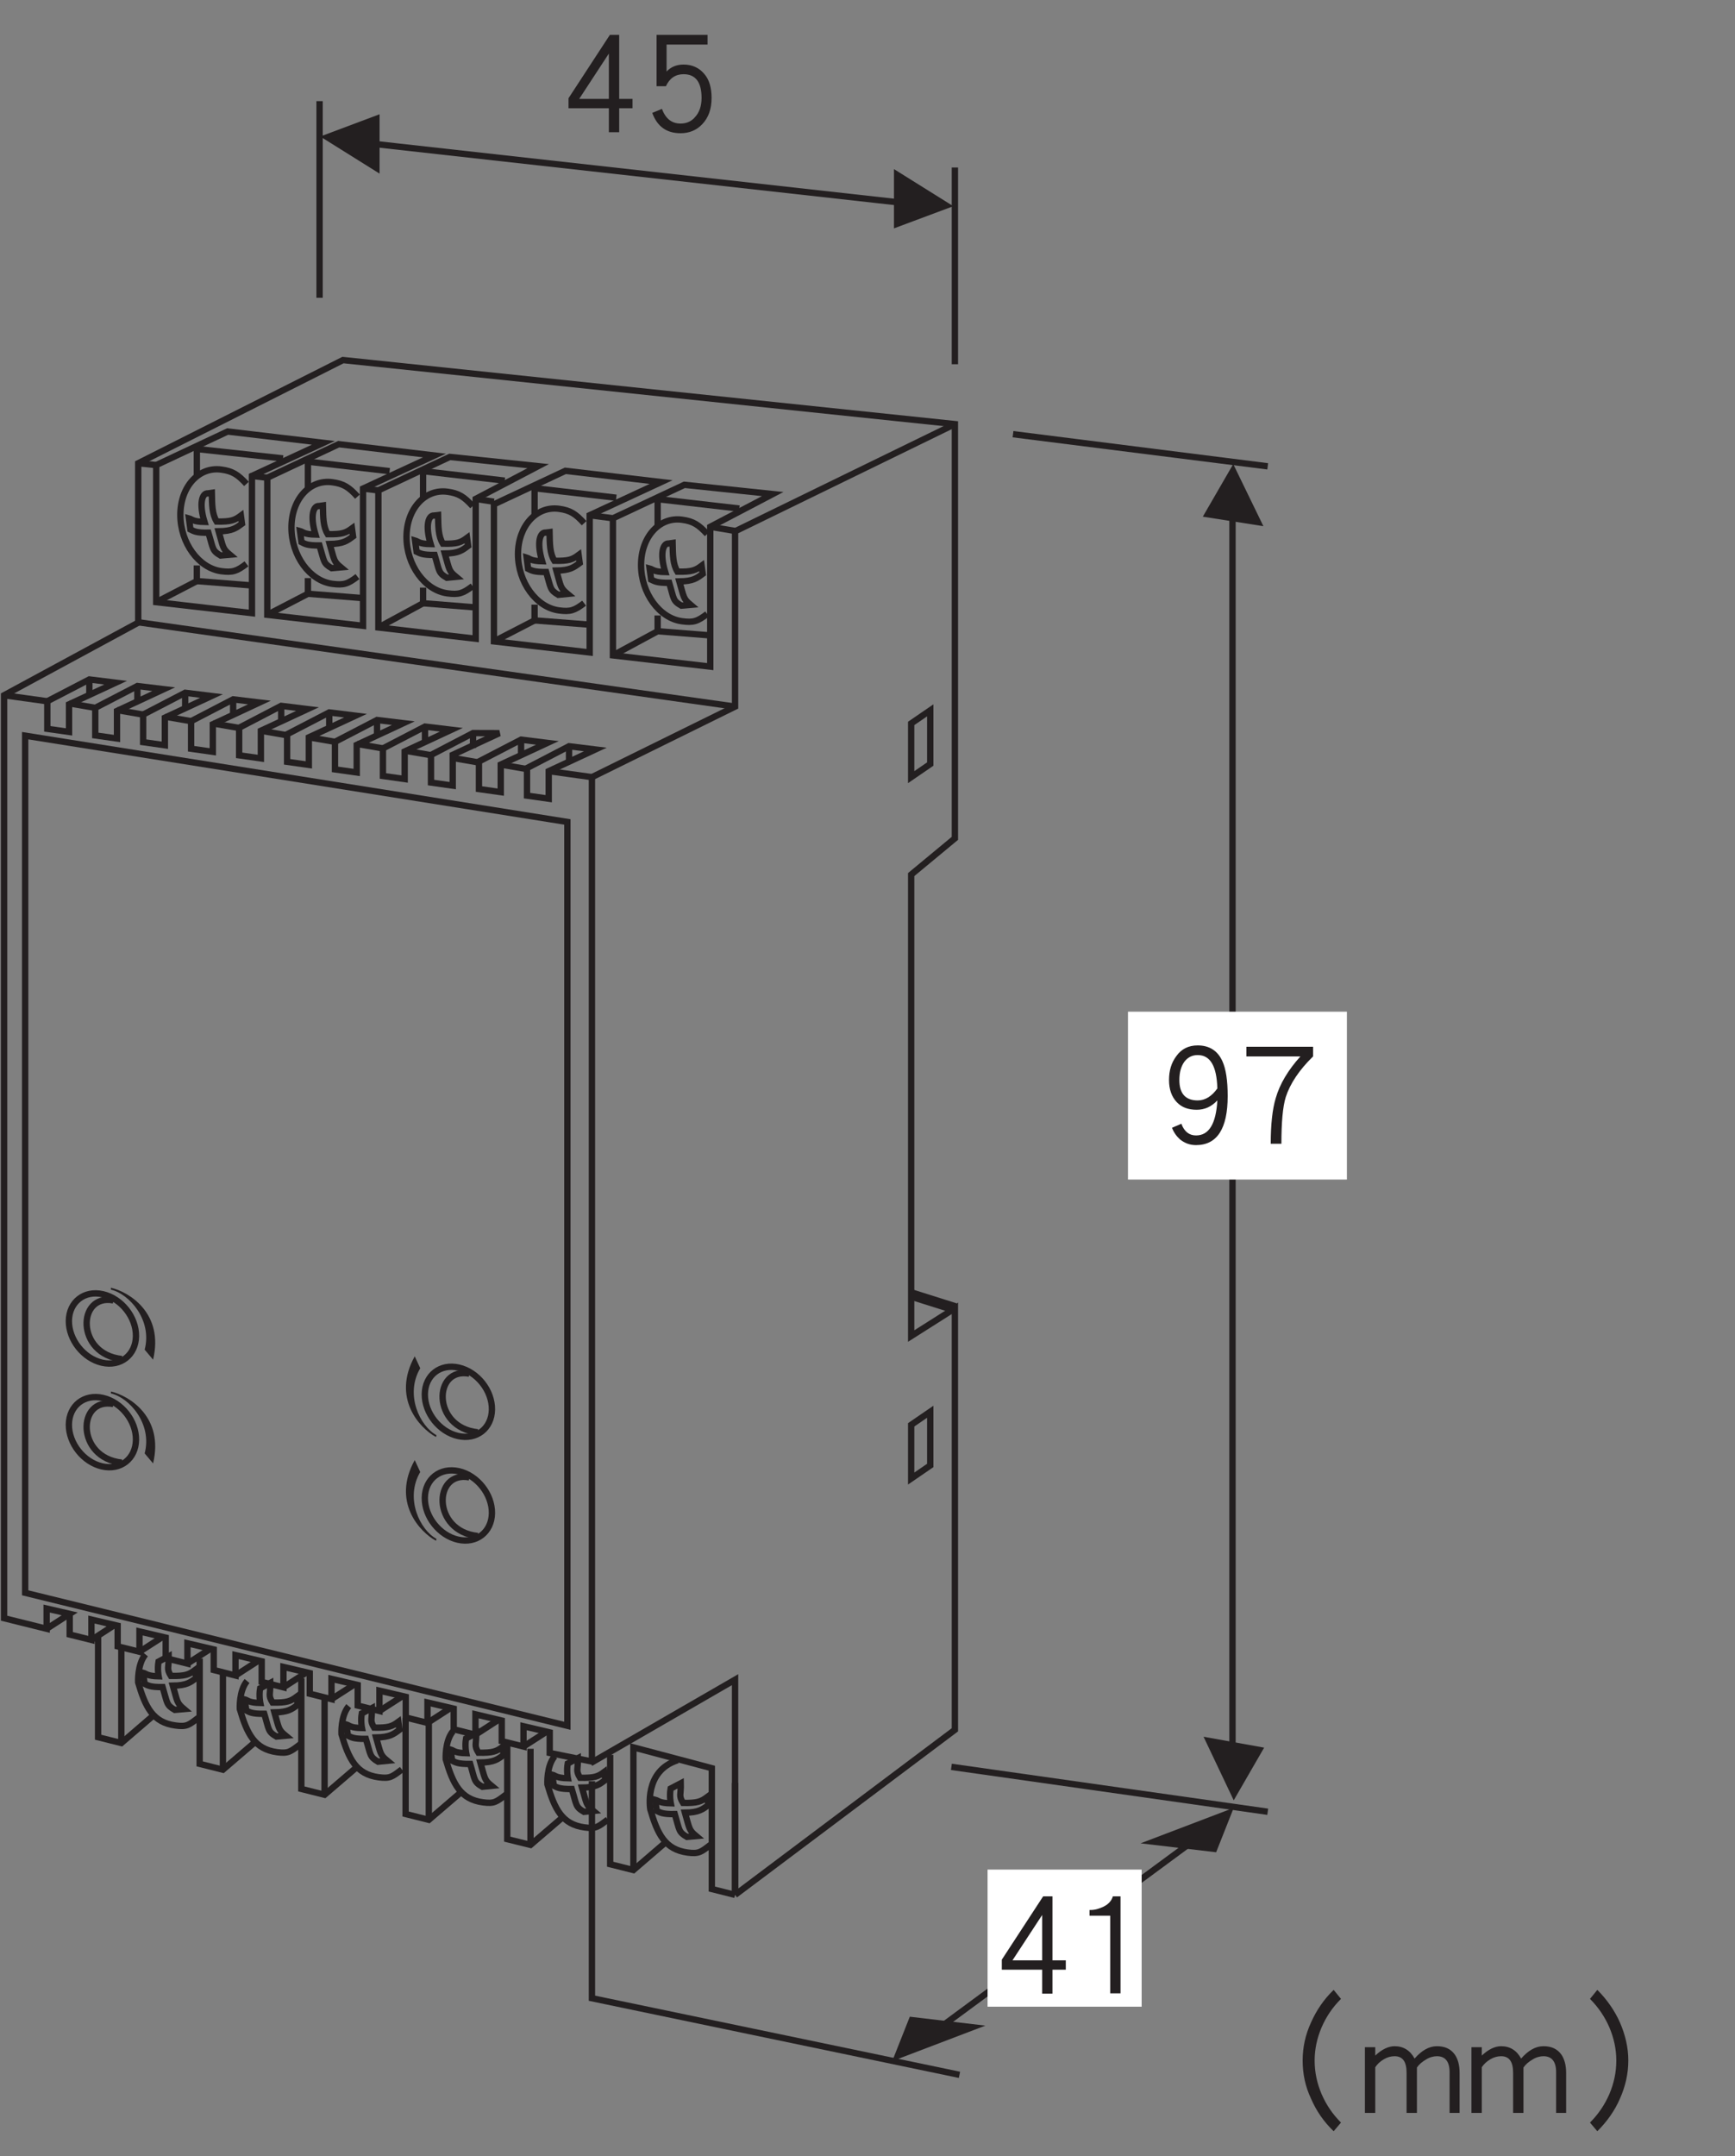 <?xml version="1.0" encoding="UTF-8"?>
<svg xmlns="http://www.w3.org/2000/svg" xmlns:xlink="http://www.w3.org/1999/xlink" width="81.33pt" height="101.06pt" viewBox="0 0 81.33 101.06" version="1.2">
<rect x="0" y="0" width="81.33" height="101.06" fill="#808080" stroke="none"/>
<defs>
<g>
<symbol overflow="visible" id="glyph0-0">
<path style="stroke:none;" d=""/>
</symbol>
<symbol overflow="visible" id="glyph0-1">
<path style="stroke:none;" d="M 3.406 -1.172 L 3.406 -1.609 L 2.781 -1.609 L 2.781 -4.609 L 2.344 -4.609 L 0.406 -1.641 L 0.406 -1.172 L 2.297 -1.172 L 2.297 -0.047 L 2.781 -0.047 L 2.781 -1.172 Z M 2.297 -1.609 L 0.906 -1.609 L 2.297 -3.734 Z M 2.297 -1.609 "/>
</symbol>
<symbol overflow="visible" id="glyph0-2">
<path style="stroke:none;" d="M 3.297 -1.656 C 3.297 -2.125 3.188 -2.516 2.953 -2.781 C 2.719 -3.062 2.391 -3.219 1.984 -3.219 C 1.641 -3.219 1.375 -3.094 1.188 -2.891 L 1.188 -4.156 L 3.109 -4.156 L 3.109 -4.609 L 0.719 -4.609 L 0.719 -2.203 L 1.156 -2.203 C 1.328 -2.578 1.609 -2.766 1.984 -2.766 C 2.547 -2.766 2.828 -2.391 2.828 -1.656 C 2.828 -1.266 2.719 -0.969 2.516 -0.75 C 2.344 -0.547 2.109 -0.453 1.844 -0.453 C 1.422 -0.453 1.141 -0.688 0.969 -1.141 L 0.516 -0.953 C 0.75 -0.312 1.188 0 1.844 0 C 2.25 0 2.594 -0.141 2.859 -0.422 C 3.156 -0.734 3.297 -1.141 3.297 -1.656 Z M 3.297 -1.656 "/>
</symbol>
<symbol overflow="visible" id="glyph0-3">
<path style="stroke:none;" d="M 3.281 -2.297 C 3.281 -3.016 3.203 -3.562 3.031 -3.938 C 2.812 -4.422 2.422 -4.672 1.875 -4.672 C 1.438 -4.672 1.109 -4.5 0.875 -4.172 C 0.641 -3.859 0.531 -3.5 0.531 -3.047 C 0.531 -2.609 0.656 -2.266 0.891 -2.016 C 1.125 -1.766 1.438 -1.656 1.828 -1.656 C 2.203 -1.656 2.516 -1.797 2.797 -2.094 C 2.734 -1 2.406 -0.453 1.797 -0.453 C 1.484 -0.453 1.25 -0.625 1.109 -1 L 0.672 -0.812 C 0.75 -0.594 0.891 -0.406 1.047 -0.266 C 1.266 -0.094 1.5 0 1.797 0 C 2.781 0 3.281 -0.766 3.281 -2.297 Z M 2.797 -2.656 C 2.531 -2.281 2.219 -2.094 1.875 -2.094 C 1.297 -2.094 1.016 -2.422 1.016 -3.047 C 1.016 -3.406 1.094 -3.688 1.25 -3.906 C 1.406 -4.109 1.609 -4.219 1.875 -4.219 C 2.469 -4.219 2.766 -3.703 2.797 -2.656 Z M 2.797 -2.656 "/>
</symbol>
<symbol overflow="visible" id="glyph0-4">
<path style="stroke:none;" d="M 3.469 -4.156 L 3.469 -4.609 L 0.344 -4.609 L 0.344 -4.156 L 2.875 -4.156 C 2.297 -3.516 1.906 -2.859 1.719 -2.203 C 1.562 -1.688 1.484 -0.969 1.484 -0.062 L 1.984 -0.062 C 1.984 -1.047 2.047 -1.797 2.188 -2.25 C 2.391 -2.875 2.812 -3.516 3.469 -4.156 Z M 3.469 -4.156 "/>
</symbol>
<symbol overflow="visible" id="glyph0-5">
<path style="stroke:none;" d="M 2.156 -0.062 L 2.156 -4.609 L 1.797 -4.609 C 1.734 -4.391 1.578 -4.234 1.359 -4.125 C 1.156 -4.031 0.969 -3.969 0.75 -3.969 L 0.703 -3.969 L 0.703 -3.703 L 1.672 -3.703 L 1.672 -0.062 Z M 2.156 -0.062 "/>
</symbol>
<symbol overflow="visible" id="glyph0-6">
<path style="stroke:none;" d="M 6.094 0.391 C 5.703 0 5.406 -0.438 5.188 -0.938 C 4.969 -1.453 4.859 -1.969 4.859 -2.516 C 4.859 -3.047 4.969 -3.562 5.188 -4.078 C 5.406 -4.578 5.703 -5.016 6.094 -5.406 L 5.75 -5.828 C 5.281 -5.375 4.938 -4.859 4.688 -4.297 C 4.422 -3.719 4.297 -3.125 4.297 -2.516 C 4.297 -1.891 4.422 -1.297 4.688 -0.734 C 4.938 -0.156 5.281 0.344 5.75 0.797 Z M 6.094 0.391 "/>
</symbol>
<symbol overflow="visible" id="glyph0-7">
<path style="stroke:none;" d="M 4.719 -0.062 L 4.719 -1.938 C 4.719 -2.297 4.641 -2.594 4.484 -2.812 C 4.297 -3.062 4.031 -3.188 3.656 -3.188 C 3.281 -3.188 2.938 -2.984 2.609 -2.609 C 2.406 -2.984 2.094 -3.188 1.672 -3.188 C 1.375 -3.188 1.062 -3.031 0.766 -2.75 L 0.766 -3.141 L 0.281 -3.141 L 0.281 -0.062 L 0.766 -0.062 L 0.766 -2.203 C 0.859 -2.344 0.984 -2.469 1.172 -2.578 C 1.328 -2.672 1.5 -2.719 1.672 -2.719 C 2.047 -2.719 2.234 -2.469 2.234 -1.938 L 2.234 -0.062 L 2.719 -0.062 L 2.719 -1.938 C 2.719 -2.016 2.719 -2.094 2.719 -2.188 C 2.812 -2.328 2.953 -2.453 3.141 -2.562 C 3.312 -2.672 3.5 -2.719 3.656 -2.719 C 4.047 -2.719 4.25 -2.469 4.25 -1.969 L 4.25 -0.062 Z M 4.719 -0.062 "/>
</symbol>
<symbol overflow="visible" id="glyph0-8">
<path style="stroke:none;" d="M 2.641 -2.516 C 2.641 -3.125 2.5 -3.719 2.25 -4.297 C 2 -4.859 1.641 -5.375 1.188 -5.828 L 0.844 -5.406 C 1.234 -5.016 1.531 -4.578 1.75 -4.078 C 1.969 -3.562 2.078 -3.047 2.078 -2.516 C 2.078 -1.969 1.969 -1.453 1.75 -0.938 C 1.531 -0.438 1.234 0 0.844 0.391 L 1.188 0.797 C 1.641 0.344 2 -0.156 2.25 -0.734 C 2.5 -1.297 2.641 -1.891 2.641 -2.516 Z M 2.641 -2.516 "/>
</symbol>
</g>
<clipPath id="clip1">
  <path d="M 0.043 32 L 29 32 L 29 83 L 0.043 83 Z M 0.043 32 "/>
</clipPath>
<clipPath id="clip2">
  <path d="M 0.043 30 L 8 30 L 8 36 L 0.043 36 Z M 0.043 30 "/>
</clipPath>
<clipPath id="clip3">
  <path d="M 0.043 27 L 9 27 L 9 78 L 0.043 78 Z M 0.043 27 "/>
</clipPath>
<clipPath id="clip4">
  <path d="M 0.043 30 L 4 30 L 4 35 L 0.043 35 Z M 0.043 30 "/>
</clipPath>
</defs>
<g id="surface1">
<path style="fill:none;stroke-width:3;stroke-linecap:butt;stroke-linejoin:miter;stroke:rgb(13.73%,12.16%,12.549%);stroke-opacity:1;stroke-miterlimit:4;" d="M 289.781 701.147 L 310.953 712.58 " transform="matrix(0.099,0,0,-0.099,0.043,100.129)"/>
<path style="fill:none;stroke-width:3;stroke-linecap:butt;stroke-linejoin:miter;stroke:rgb(13.73%,12.16%,12.549%);stroke-opacity:1;stroke-miterlimit:4;" d="M 279.215 176.744 L 347.619 216.248 L 347.619 114.372 " transform="matrix(0.099,0,0,-0.099,0.043,100.129)"/>
<path style="fill:none;stroke-width:3;stroke-linecap:butt;stroke-linejoin:miter;stroke:rgb(13.73%,12.16%,12.549%);stroke-opacity:1;stroke-miterlimit:4;" d="M 259.384 646.345 L 279.846 643.506 L 279.846 177.493 " transform="matrix(0.099,0,0,-0.099,0.043,100.129)"/>
<path style="fill:none;stroke-width:3;stroke-linecap:butt;stroke-linejoin:miter;stroke:rgb(13.73%,12.16%,12.549%);stroke-opacity:1;stroke-miterlimit:4;" d="M 349.63 770.654 L 310.953 775.109 L 310.953 762.217 " transform="matrix(0.099,0,0,-0.099,0.043,100.129)"/>
<path style="fill:none;stroke-width:3;stroke-linecap:butt;stroke-linejoin:miter;stroke:rgb(13.73%,12.16%,12.549%);stroke-opacity:1;stroke-miterlimit:4;" d="M 335.87 710.609 L 310.953 712.58 L 310.953 720.032 " transform="matrix(0.099,0,0,-0.099,0.043,100.129)"/>
<path style="fill:none;stroke-width:3;stroke-linecap:butt;stroke-linejoin:miter;stroke:rgb(13.73%,12.16%,12.549%);stroke-opacity:1;stroke-miterlimit:4;" d="M 276.14 763.715 C 272.158 768.131 269.556 769.826 264.233 770.536 C 253.509 771.955 244.836 762.336 244.836 749.088 C 244.836 735.802 253.509 723.856 264.233 722.437 C 269.556 721.727 271.566 722.358 276.14 725.867 " transform="matrix(0.099,0,0,-0.099,0.043,100.129)"/>
<path style="fill:none;stroke-width:3;stroke-linecap:butt;stroke-linejoin:miter;stroke:rgb(13.73%,12.16%,12.549%);stroke-opacity:1;stroke-miterlimit:4;" d="M 291.358 775.78 L 252.681 780.274 L 252.681 767.343 " transform="matrix(0.099,0,0,-0.099,0.043,100.129)"/>
<path style="fill:none;stroke-width:3;stroke-linecap:butt;stroke-linejoin:miter;stroke:rgb(13.73%,12.16%,12.549%);stroke-opacity:1;stroke-miterlimit:4;" d="M 277.599 715.774 L 252.681 717.705 L 252.681 725.157 " transform="matrix(0.099,0,0,-0.099,0.043,100.129)"/>
<path style="fill:none;stroke-width:3;stroke-linecap:butt;stroke-linejoin:miter;stroke:rgb(13.73%,12.16%,12.549%);stroke-opacity:1;stroke-miterlimit:4;" d="M 262.065 745.934 C 268.885 745.777 270.62 746.526 273.538 748.694 L 274.05 744.87 C 271.29 742.859 269.516 741.361 263.011 741.282 C 265.179 733.673 264.785 733.16 268.294 730.243 L 263.918 729.809 C 259.857 732.175 260.448 732.963 258.162 740.612 C 252.169 740.533 251.144 741.44 249.606 742.149 L 248.936 747.433 C 250.395 746.999 250.789 745.816 256.269 745.698 C 253.549 754.726 255.284 759.536 257.925 759.26 L 259.778 759.497 C 259.896 753.898 259.857 749.522 262.065 745.934 Z M 262.065 745.934 " transform="matrix(0.099,0,0,-0.099,0.043,100.129)"/>
<path style="fill:none;stroke-width:3;stroke-linecap:butt;stroke-linejoin:miter;stroke:rgb(13.73%,12.16%,12.549%);stroke-opacity:1;stroke-miterlimit:4;" d="M 334.411 758.59 C 330.39 762.966 327.827 764.662 322.465 765.371 C 311.781 766.83 303.107 757.21 303.107 743.924 C 303.107 730.637 311.781 718.731 322.465 717.311 C 327.827 716.562 329.798 717.232 334.411 720.741 " transform="matrix(0.099,0,0,-0.099,0.043,100.129)"/>
<path style="fill:none;stroke-width:3;stroke-linecap:butt;stroke-linejoin:miter;stroke:rgb(13.73%,12.16%,12.549%);stroke-opacity:1;stroke-miterlimit:4;" d="M 320.336 740.77 C 327.157 740.651 328.852 741.4 331.77 743.569 L 332.282 739.745 C 329.562 737.734 327.788 736.236 321.243 736.157 C 323.451 728.508 323.057 728.035 326.565 725.078 L 322.189 724.684 C 318.089 727.049 318.72 727.838 316.433 735.487 C 310.44 735.408 309.415 736.314 307.878 737.024 L 307.168 742.268 C 308.666 741.874 309.06 740.691 314.541 740.572 C 311.82 749.562 313.555 754.371 316.196 754.096 L 318.049 754.371 C 318.168 748.773 318.128 744.397 320.336 740.77 Z M 320.336 740.77 " transform="matrix(0.099,0,0,-0.099,0.043,100.129)"/>
<path style="fill:none;stroke-width:3;stroke-linecap:butt;stroke-linejoin:miter;stroke:rgb(13.73%,12.16%,12.549%);stroke-opacity:1;stroke-miterlimit:4;" d="M 336.067 138.146 C 331.494 134.637 330.469 133.691 325.146 134.4 C 314.422 135.859 310.913 143.113 307.483 154.823 C 307.483 154.823 304.25 172.998 320.454 178.123 " transform="matrix(0.099,0,0,-0.099,0.043,100.129)"/>
<path style="fill:none;stroke-width:3;stroke-linecap:butt;stroke-linejoin:miter;stroke:rgb(13.73%,12.16%,12.549%);stroke-opacity:1;stroke-miterlimit:4;" d="M 321.913 167.203 C 322.071 161.604 320.77 161.525 322.978 157.898 C 329.798 157.78 331.533 158.529 334.451 160.697 L 334.963 156.873 C 332.203 154.862 330.429 153.364 323.885 153.285 C 326.092 145.637 325.698 145.124 329.207 142.207 L 324.831 141.812 C 320.77 144.178 321.361 144.966 319.075 152.615 C 313.082 152.497 312.057 153.443 310.519 154.153 L 309.809 159.396 C 311.308 159.002 311.702 157.819 317.182 157.701 C 317.182 157.701 316.472 161.21 317.103 164.679 Z M 321.913 167.203 " transform="matrix(0.099,0,0,-0.099,0.043,100.129)"/>
<path style="fill:none;stroke-width:3;stroke-linecap:butt;stroke-linejoin:miter;stroke:rgb(13.73%,12.16%,12.549%);stroke-opacity:1;stroke-miterlimit:4;" d="M 150.884 963.526 L 150.884 870.441 " transform="matrix(0.099,0,0,-0.099,0.043,100.129)"/>
<path style="fill:none;stroke-width:3;stroke-linecap:butt;stroke-linejoin:miter;stroke:rgb(13.73%,12.16%,12.549%);stroke-opacity:1;stroke-miterlimit:4;" d="M 451.703 932.103 L 451.703 838.979 " transform="matrix(0.099,0,0,-0.099,0.043,100.129)"/>
<path style="fill:none;stroke-width:3;stroke-linecap:butt;stroke-linejoin:miter;stroke:rgb(13.73%,12.16%,12.549%);stroke-opacity:1;stroke-miterlimit:4;" d="M 161.923 944.917 L 441.098 913.81 " transform="matrix(0.099,0,0,-0.099,0.043,100.129)"/>
<path style=" stroke:none;fill-rule:nonzero;fill:rgb(13.73%,12.16%,12.549%);fill-opacity:1;" d="M 44.688 9.664 L 41.906 7.926 L 41.906 10.703 L 44.688 9.664 "/>
<path style=" stroke:none;fill-rule:nonzero;fill:rgb(13.73%,12.16%,12.549%);fill-opacity:1;" d="M 15.012 6.398 L 17.793 8.137 L 17.793 5.355 L 15.012 6.398 "/>
<g style="fill:rgb(13.73%,12.16%,12.549%);fill-opacity:1;">
  <use xlink:href="#glyph0-1" x="26.244" y="6.244"/>
  <use xlink:href="#glyph0-2" x="30.059" y="6.244"/>
</g>
<path style=" stroke:none;fill-rule:nonzero;fill:rgb(13.73%,12.16%,12.549%);fill-opacity:1;" d="M 59.223 24.66 L 57.809 21.75 L 56.383 24.215 L 59.223 24.66 "/>
<path style="fill:none;stroke-width:3;stroke-linecap:butt;stroke-linejoin:miter;stroke:rgb(13.73%,12.16%,12.549%);stroke-opacity:1;stroke-miterlimit:4;" d="M 583.149 168.74 L 583.149 770.93 " transform="matrix(0.099,0,0,-0.099,0.043,100.129)"/>
<path style=" stroke:none;fill-rule:nonzero;fill:rgb(13.73%,12.16%,12.549%);fill-opacity:1;" d="M 56.418 81.395 L 57.832 84.375 L 59.258 81.906 L 56.418 81.395 "/>
<path style="fill:none;stroke-width:3;stroke-linecap:butt;stroke-linejoin:miter;stroke:rgb(13.73%,12.16%,12.549%);stroke-opacity:1;stroke-miterlimit:4;" d="M 479.222 805.862 L 599.826 790.643 " transform="matrix(0.099,0,0,-0.099,0.043,100.129)"/>
<path style="fill:none;stroke-width:3;stroke-linecap:butt;stroke-linejoin:miter;stroke:rgb(13.73%,12.16%,12.549%);stroke-opacity:1;stroke-miterlimit:4;" d="M 450.047 174.969 L 599.826 153.719 " transform="matrix(0.099,0,0,-0.099,0.043,100.129)"/>
<path style=" stroke:none;fill-rule:nonzero;fill:rgb(100%,100%,100%);fill-opacity:1;" d="M 52.875 55.281 L 63.137 55.281 L 63.137 47.414 L 52.875 47.414 Z M 52.875 55.281 "/>
<g style="fill:rgb(13.73%,12.16%,12.549%);fill-opacity:1;">
  <use xlink:href="#glyph0-3" x="54.268" y="53.667"/>
  <use xlink:href="#glyph0-4" x="58.083" y="53.667"/>
</g>
<path style="fill:none;stroke-width:3;stroke-linecap:butt;stroke-linejoin:miter;stroke:rgb(13.73%,12.16%,12.549%);stroke-opacity:1;stroke-miterlimit:4;" d="M 432.7 42.735 L 573.647 146.622 " transform="matrix(0.099,0,0,-0.099,0.043,100.129)"/>
<path style=" stroke:none;fill-rule:nonzero;fill:rgb(13.73%,12.16%,12.549%);fill-opacity:1;" d="M 57.008 86.809 L 57.832 84.727 L 53.465 86.391 L 57.008 86.809 "/>
<path style=" stroke:none;fill-rule:nonzero;fill:rgb(13.73%,12.16%,12.549%);fill-opacity:1;" d="M 42.648 94.516 L 41.824 96.598 L 46.191 94.934 L 42.648 94.516 "/>
<path style="fill:none;stroke-width:3;stroke-linecap:butt;stroke-linejoin:miter;stroke:rgb(13.73%,12.16%,12.549%);stroke-opacity:1;stroke-miterlimit:4;" d="M 453.871 29.173 L 279.846 65.444 L 279.846 168.149 " transform="matrix(0.099,0,0,-0.099,0.043,100.129)"/>
<path style=" stroke:none;fill-rule:nonzero;fill:rgb(100%,100%,100%);fill-opacity:1;" d="M 46.293 94.047 L 53.516 94.047 L 53.516 87.621 L 46.293 87.621 Z M 46.293 94.047 "/>
<g style="fill:rgb(13.73%,12.16%,12.549%);fill-opacity:1;">
  <use xlink:href="#glyph0-1" x="46.555" y="93.484"/>
  <use xlink:href="#glyph0-5" x="50.37" y="93.484"/>
</g>
<g style="fill:rgb(13.73%,12.16%,12.549%);fill-opacity:1;">
  <use xlink:href="#glyph0-6" x="56.766" y="99.087"/>
  <use xlink:href="#glyph0-7" x="63.701" y="99.087"/>
  <use xlink:href="#glyph0-7" x="68.695" y="99.087"/>
  <use xlink:href="#glyph0-8" x="73.688" y="99.087"/>
</g>
<path style="fill:none;stroke-width:3;stroke-linecap:butt;stroke-linejoin:miter;stroke:rgb(13.73%,12.16%,12.549%);stroke-opacity:1;stroke-miterlimit:4;" d="M 451.703 810.632 L 347.619 759.891 L 347.619 676.9 L 279.846 643.506 " transform="matrix(0.099,0,0,-0.099,0.043,100.129)"/>
<g clip-path="url(#clip1)" clip-rule="nonzero">
<path style="fill:none;stroke-width:3;stroke-linecap:butt;stroke-linejoin:miter;stroke:rgb(13.73%,12.16%,12.549%);stroke-opacity:1;stroke-miterlimit:4;" d="M 268.215 194.406 L 268.215 622.295 L 11.474 663.14 L 11.474 257.369 Z M 268.215 194.406 " transform="matrix(0.099,0,0,-0.099,0.043,100.129)"/>
</g>
<path style="fill:none;stroke-width:3;stroke-linecap:butt;stroke-linejoin:miter;stroke:rgb(13.73%,12.16%,12.549%);stroke-opacity:1;stroke-miterlimit:4;" d="M 288.48 180.647 L 288.48 128.881 L 299.48 126.121 L 314.186 138.776 " transform="matrix(0.099,0,0,-0.099,0.043,100.129)"/>
<path style="fill:none;stroke-width:3;stroke-linecap:butt;stroke-linejoin:miter;stroke:rgb(13.73%,12.16%,12.549%);stroke-opacity:1;stroke-miterlimit:4;" d="M 250.75 183.525 L 250.75 138.027 " transform="matrix(0.099,0,0,-0.099,0.043,100.129)"/>
<path style="fill:none;stroke-width:3;stroke-linecap:butt;stroke-linejoin:miter;stroke:rgb(13.73%,12.16%,12.549%);stroke-opacity:1;stroke-miterlimit:4;" d="M 287.337 150.013 C 282.724 146.504 281.738 145.597 276.376 146.307 C 265.692 147.726 262.183 155.02 258.753 166.69 C 258.753 166.69 258.24 175.285 262.183 179.976 " transform="matrix(0.099,0,0,-0.099,0.043,100.129)"/>
<path style="fill:none;stroke-width:3;stroke-linecap:butt;stroke-linejoin:miter;stroke:rgb(13.73%,12.16%,12.549%);stroke-opacity:1;stroke-miterlimit:4;" d="M 273.183 179.07 C 273.301 173.471 272.04 173.392 274.208 169.805 C 281.068 169.647 282.763 170.396 285.681 172.564 L 286.193 168.74 C 283.434 166.729 281.699 165.231 275.154 165.152 C 277.362 157.543 276.928 157.031 280.477 154.113 L 276.061 153.679 C 272 156.045 272.631 156.834 270.305 164.482 C 264.351 164.403 263.287 165.31 261.789 166.02 L 261.079 171.263 C 262.538 170.869 262.972 169.686 268.452 169.568 C 268.452 169.568 267.742 173.077 268.373 176.546 Z M 273.183 179.07 " transform="matrix(0.099,0,0,-0.099,0.043,100.129)"/>
<path style="fill:none;stroke-width:3;stroke-linecap:butt;stroke-linejoin:miter;stroke:rgb(13.73%,12.16%,12.549%);stroke-opacity:1;stroke-miterlimit:4;" d="M 239.75 186.285 L 239.75 140.748 L 250.75 138.027 L 265.455 150.644 " transform="matrix(0.099,0,0,-0.099,0.043,100.129)"/>
<path style="fill:none;stroke-width:3;stroke-linecap:butt;stroke-linejoin:miter;stroke:rgb(13.73%,12.16%,12.549%);stroke-opacity:1;stroke-miterlimit:4;" d="M 202.611 195.431 L 202.611 149.895 " transform="matrix(0.099,0,0,-0.099,0.043,100.129)"/>
<path style="fill:none;stroke-width:3;stroke-linecap:butt;stroke-linejoin:miter;stroke:rgb(13.73%,12.16%,12.549%);stroke-opacity:1;stroke-miterlimit:4;" d="M 239.198 161.88 C 234.585 158.371 233.599 157.464 228.277 158.174 C 217.553 159.593 214.044 166.887 210.614 178.557 C 210.614 178.557 210.102 187.152 214.044 191.844 " transform="matrix(0.099,0,0,-0.099,0.043,100.129)"/>
<path style="fill:none;stroke-width:3;stroke-linecap:butt;stroke-linejoin:miter;stroke:rgb(13.73%,12.16%,12.549%);stroke-opacity:1;stroke-miterlimit:4;" d="M 225.044 190.937 C 225.162 185.338 223.901 185.26 226.108 181.672 C 232.929 181.554 234.664 182.263 237.542 184.432 L 238.054 180.647 C 235.334 178.597 233.56 177.098 227.015 177.02 C 229.223 169.41 228.789 168.898 232.338 165.98 L 227.961 165.547 C 223.861 167.912 224.492 168.74 222.205 176.349 C 216.213 176.27 215.187 177.177 213.65 177.887 L 212.94 183.17 C 214.438 182.736 214.833 181.554 220.313 181.435 C 220.313 181.435 219.603 184.944 220.234 188.414 Z M 225.044 190.937 " transform="matrix(0.099,0,0,-0.099,0.043,100.129)"/>
<path style="fill:none;stroke-width:3;stroke-linecap:butt;stroke-linejoin:miter;stroke:rgb(13.73%,12.16%,12.549%);stroke-opacity:1;stroke-miterlimit:4;" d="M 191.611 198.152 L 191.611 152.654 L 202.611 149.895 L 217.316 162.511 " transform="matrix(0.099,0,0,-0.099,0.043,100.129)"/>
<path style="fill:none;stroke-width:3;stroke-linecap:butt;stroke-linejoin:miter;stroke:rgb(13.73%,12.16%,12.549%);stroke-opacity:1;stroke-miterlimit:4;" d="M 153.249 207.299 L 153.249 161.762 " transform="matrix(0.099,0,0,-0.099,0.043,100.129)"/>
<path style="fill:none;stroke-width:3;stroke-linecap:butt;stroke-linejoin:miter;stroke:rgb(13.73%,12.16%,12.549%);stroke-opacity:1;stroke-miterlimit:4;" d="M 189.837 173.747 C 185.224 170.238 184.238 169.332 178.876 170.041 C 168.192 171.461 164.683 178.754 161.253 190.424 C 161.253 190.424 160.74 199.019 164.683 203.711 " transform="matrix(0.099,0,0,-0.099,0.043,100.129)"/>
<path style="fill:none;stroke-width:3;stroke-linecap:butt;stroke-linejoin:miter;stroke:rgb(13.73%,12.16%,12.549%);stroke-opacity:1;stroke-miterlimit:4;" d="M 175.683 202.804 C 175.801 197.206 174.539 197.127 176.708 193.539 C 183.568 193.421 185.263 194.13 188.181 196.299 L 188.693 192.514 C 185.934 190.464 184.199 189.005 177.654 188.887 C 179.862 181.278 179.428 180.765 182.977 177.847 L 178.561 177.414 C 174.5 179.819 175.131 180.607 172.805 188.216 C 166.851 188.138 165.787 189.044 164.289 189.754 L 163.579 195.037 C 165.038 194.603 165.472 193.421 170.952 193.342 C 170.952 193.342 170.242 196.811 170.873 200.281 Z M 175.683 202.804 " transform="matrix(0.099,0,0,-0.099,0.043,100.129)"/>
<path style="fill:none;stroke-width:3;stroke-linecap:butt;stroke-linejoin:miter;stroke:rgb(13.73%,12.16%,12.549%);stroke-opacity:1;stroke-miterlimit:4;" d="M 142.25 216.879 L 142.25 164.522 L 153.249 161.762 L 167.955 174.378 " transform="matrix(0.099,0,0,-0.099,0.043,100.129)"/>
<path style="fill:none;stroke-width:3;stroke-linecap:butt;stroke-linejoin:miter;stroke:rgb(13.73%,12.16%,12.549%);stroke-opacity:1;stroke-miterlimit:4;" d="M 105.111 219.166 L 105.111 173.629 " transform="matrix(0.099,0,0,-0.099,0.043,100.129)"/>
<path style="fill:none;stroke-width:3;stroke-linecap:butt;stroke-linejoin:miter;stroke:rgb(13.73%,12.16%,12.549%);stroke-opacity:1;stroke-miterlimit:4;" d="M 141.698 185.654 C 137.085 182.145 136.099 181.199 130.777 181.908 C 120.053 183.367 116.544 190.621 113.114 202.331 C 113.114 202.331 112.601 210.886 116.544 215.617 " transform="matrix(0.099,0,0,-0.099,0.043,100.129)"/>
<path style="fill:none;stroke-width:3;stroke-linecap:butt;stroke-linejoin:miter;stroke:rgb(13.73%,12.16%,12.549%);stroke-opacity:1;stroke-miterlimit:4;" d="M 127.544 214.711 C 127.662 209.073 126.4 208.994 128.608 205.406 C 135.429 205.288 137.164 206.037 140.042 208.166 L 140.554 204.381 C 137.834 202.331 136.06 200.872 129.515 200.754 C 131.723 193.145 131.289 192.632 134.838 189.715 L 130.461 189.32 C 126.361 191.686 126.992 192.474 124.705 200.084 C 118.712 200.005 117.687 200.912 116.15 201.661 L 115.44 206.904 C 116.938 206.51 117.333 205.327 122.813 205.209 C 122.813 205.209 122.103 208.718 122.734 212.148 Z M 127.544 214.711 " transform="matrix(0.099,0,0,-0.099,0.043,100.129)"/>
<path style="fill:none;stroke-width:3;stroke-linecap:butt;stroke-linejoin:miter;stroke:rgb(13.73%,12.16%,12.549%);stroke-opacity:1;stroke-miterlimit:4;" d="M 94.111 226.262 L 94.111 176.389 L 105.111 173.629 L 119.816 186.245 " transform="matrix(0.099,0,0,-0.099,0.043,100.129)"/>
<path style="fill:none;stroke-width:3;stroke-linecap:butt;stroke-linejoin:miter;stroke:rgb(13.73%,12.16%,12.549%);stroke-opacity:1;stroke-miterlimit:4;" d="M 57.011 231.782 L 57.011 186.245 " transform="matrix(0.099,0,0,-0.099,0.043,100.129)"/>
<path style="fill:none;stroke-width:3;stroke-linecap:butt;stroke-linejoin:miter;stroke:rgb(13.73%,12.16%,12.549%);stroke-opacity:1;stroke-miterlimit:4;" d="M 93.559 198.27 C 88.985 194.761 88 193.815 82.638 194.564 C 71.914 195.983 68.405 203.238 64.975 214.947 C 64.975 214.947 64.502 223.503 68.445 228.234 " transform="matrix(0.099,0,0,-0.099,0.043,100.129)"/>
<path style="fill:none;stroke-width:3;stroke-linecap:butt;stroke-linejoin:miter;stroke:rgb(13.73%,12.16%,12.549%);stroke-opacity:1;stroke-miterlimit:4;" d="M 79.444 227.327 C 79.563 221.728 78.262 221.65 80.469 218.022 C 87.29 217.904 89.025 218.653 91.942 220.822 L 92.455 216.997 C 89.695 214.987 87.96 213.488 81.416 213.41 C 83.623 205.8 83.19 205.288 86.699 202.331 L 82.322 201.937 C 78.262 204.302 78.853 205.091 76.566 212.739 C 70.574 212.661 69.548 213.567 68.05 214.277 L 67.301 219.521 C 68.799 219.126 69.194 217.944 74.674 217.825 C 74.674 217.825 74.004 221.334 74.634 224.804 Z M 79.444 227.327 " transform="matrix(0.099,0,0,-0.099,0.043,100.129)"/>
<path style="fill:none;stroke-width:3;stroke-linecap:butt;stroke-linejoin:miter;stroke:rgb(13.73%,12.16%,12.549%);stroke-opacity:1;stroke-miterlimit:4;" d="M 46.011 236.868 L 46.011 189.005 L 57.011 186.245 L 71.717 198.901 " transform="matrix(0.099,0,0,-0.099,0.043,100.129)"/>
<path style="fill:none;stroke-width:3;stroke-linecap:butt;stroke-linejoin:miter;stroke:rgb(13.73%,12.16%,12.549%);stroke-opacity:1;stroke-miterlimit:4;" d="M 347.619 114.372 L 336.619 117.132 L 336.619 174.339 L 299.48 184.195 L 299.48 126.121 " transform="matrix(0.099,0,0,-0.099,0.043,100.129)"/>
<path style="fill:none;stroke-width:3;stroke-linecap:butt;stroke-linejoin:miter;stroke:rgb(13.73%,12.16%,12.549%);stroke-opacity:1;stroke-miterlimit:4;" d="M 347.619 167.36 L 347.619 114.372 " transform="matrix(0.099,0,0,-0.099,0.043,100.129)"/>
<path style="fill:none;stroke-width:3;stroke-linecap:butt;stroke-linejoin:miter;stroke:rgb(13.73%,12.16%,12.549%);stroke-opacity:1;stroke-miterlimit:4;" d="M 347.619 760.049 L 335.87 762.02 " transform="matrix(0.099,0,0,-0.099,0.043,100.129)"/>
<path style="fill:none;stroke-width:3;stroke-linecap:butt;stroke-linejoin:miter;stroke:rgb(13.73%,12.16%,12.549%);stroke-opacity:1;stroke-miterlimit:4;" d="M 289.781 766.042 L 278.781 767.5 " transform="matrix(0.099,0,0,-0.099,0.043,100.129)"/>
<path style="fill:none;stroke-width:3;stroke-linecap:butt;stroke-linejoin:miter;stroke:rgb(13.73%,12.16%,12.549%);stroke-opacity:1;stroke-miterlimit:4;" d="M 289.781 701.147 L 289.781 766.042 L 323.609 781.891 L 365.439 777.514 L 335.87 762.02 L 335.87 695.824 Z M 289.781 701.147 " transform="matrix(0.099,0,0,-0.099,0.043,100.129)"/>
<path style="fill:none;stroke-width:3;stroke-linecap:butt;stroke-linejoin:miter;stroke:rgb(13.73%,12.16%,12.549%);stroke-opacity:1;stroke-miterlimit:4;" d="M 347.619 676.9 L 64.62 716.878 " transform="matrix(0.099,0,0,-0.099,0.043,100.129)"/>
<path style="fill:none;stroke-width:3;stroke-linecap:butt;stroke-linejoin:miter;stroke:rgb(13.73%,12.16%,12.549%);stroke-opacity:1;stroke-miterlimit:4;" d="M 233.442 707.77 L 233.442 772.665 L 267.269 788.514 L 312.609 783.192 L 278.781 767.5 L 278.781 702.527 Z M 233.442 707.77 " transform="matrix(0.099,0,0,-0.099,0.043,100.129)"/>
<path style="fill:none;stroke-width:3;stroke-linecap:butt;stroke-linejoin:miter;stroke:rgb(13.73%,12.16%,12.549%);stroke-opacity:1;stroke-miterlimit:4;" d="M 168.468 645.714 L 158.178 647.173 L 158.178 660.223 L 178.088 670.552 L 190.546 669.054 L 168.468 658.764 Z M 168.468 645.714 " transform="matrix(0.099,0,0,-0.099,0.043,100.129)"/>
<path style="fill:none;stroke-width:3;stroke-linecap:butt;stroke-linejoin:miter;stroke:rgb(13.73%,12.16%,12.549%);stroke-opacity:1;stroke-miterlimit:4;" d="M 191.177 642.599 L 180.887 644.058 L 180.887 657.108 L 200.797 667.438 L 213.295 665.939 L 191.177 655.649 Z M 191.177 642.599 " transform="matrix(0.099,0,0,-0.099,0.043,100.129)"/>
<path style="fill:none;stroke-width:3;stroke-linecap:butt;stroke-linejoin:miter;stroke:rgb(13.73%,12.16%,12.549%);stroke-opacity:1;stroke-miterlimit:4;" d="M 213.926 639.485 L 203.636 640.943 L 203.636 653.993 L 223.546 664.362 L 236.004 664.323 L 213.926 654.072 Z M 213.926 639.485 " transform="matrix(0.099,0,0,-0.099,0.043,100.129)"/>
<path style="fill:none;stroke-width:3;stroke-linecap:butt;stroke-linejoin:miter;stroke:rgb(13.73%,12.16%,12.549%);stroke-opacity:1;stroke-miterlimit:4;" d="M 236.675 636.409 L 226.345 637.868 L 226.345 650.918 L 246.294 661.248 L 258.753 659.71 L 236.675 649.459 Z M 236.675 636.409 " transform="matrix(0.099,0,0,-0.099,0.043,100.129)"/>
<path style="fill:none;stroke-width:3;stroke-linecap:butt;stroke-linejoin:miter;stroke:rgb(13.73%,12.16%,12.549%);stroke-opacity:1;stroke-miterlimit:4;" d="M 259.384 633.295 L 249.094 634.754 L 249.094 647.803 L 269.004 658.133 L 281.462 656.595 L 259.384 646.345 Z M 259.384 633.295 " transform="matrix(0.099,0,0,-0.099,0.043,100.129)"/>
<path style="fill:none;stroke-width:3;stroke-linecap:butt;stroke-linejoin:miter;stroke:rgb(13.73%,12.16%,12.549%);stroke-opacity:1;stroke-miterlimit:4;" d="M 178.088 670.552 L 178.088 663.534 " transform="matrix(0.099,0,0,-0.099,0.043,100.129)"/>
<path style="fill:none;stroke-width:3;stroke-linecap:butt;stroke-linejoin:miter;stroke:rgb(13.73%,12.16%,12.549%);stroke-opacity:1;stroke-miterlimit:4;" d="M 200.797 667.438 L 200.797 660.42 " transform="matrix(0.099,0,0,-0.099,0.043,100.129)"/>
<path style="fill:none;stroke-width:3;stroke-linecap:butt;stroke-linejoin:miter;stroke:rgb(13.73%,12.16%,12.549%);stroke-opacity:1;stroke-miterlimit:4;" d="M 223.546 664.362 L 223.546 657.345 " transform="matrix(0.099,0,0,-0.099,0.043,100.129)"/>
<path style="fill:none;stroke-width:3;stroke-linecap:butt;stroke-linejoin:miter;stroke:rgb(13.73%,12.16%,12.549%);stroke-opacity:1;stroke-miterlimit:4;" d="M 246.294 661.248 L 246.294 654.23 " transform="matrix(0.099,0,0,-0.099,0.043,100.129)"/>
<path style="fill:none;stroke-width:3;stroke-linecap:butt;stroke-linejoin:miter;stroke:rgb(13.73%,12.16%,12.549%);stroke-opacity:1;stroke-miterlimit:4;" d="M 269.004 658.133 L 269.004 651.115 " transform="matrix(0.099,0,0,-0.099,0.043,100.129)"/>
<path style="fill:none;stroke-width:5;stroke-linecap:butt;stroke-linejoin:miter;stroke:rgb(13.73%,12.16%,12.549%);stroke-opacity:1;stroke-miterlimit:4;" d="M 451.703 392.048 L 431.083 398.553 " transform="matrix(0.099,0,0,-0.099,0.043,100.129)"/>
<path style=" stroke:none;fill-rule:nonzero;fill:rgb(13.73%,12.16%,12.549%);fill-opacity:1;" d="M 7.176 68.586 C 7.695 66.414 6.055 65.41 5.199 65.215 L 5.199 65.305 C 6.055 65.5 7.148 66.723 6.781 68.117 L 7.176 68.586 "/>
<path style="fill:none;stroke-width:3;stroke-linecap:butt;stroke-linejoin:miter;stroke:rgb(13.73%,12.16%,12.549%);stroke-opacity:1;stroke-miterlimit:4;" d="M 53.266 346.748 C 36.036 350.06 35.445 321.239 57.248 318.992 " transform="matrix(0.099,0,0,-0.099,0.043,100.129)"/>
<path style="fill:none;stroke-width:3;stroke-linecap:butt;stroke-linejoin:miter;stroke:rgb(13.73%,12.16%,12.549%);stroke-opacity:1;stroke-miterlimit:4;" d="M 47.864 317.218 C 56.656 315.207 63.832 320.845 63.95 329.795 C 64.068 338.744 57.05 347.615 48.258 349.626 C 39.506 351.637 32.291 345.999 32.173 337.049 C 32.094 328.099 39.112 319.229 47.864 317.218 Z M 47.864 317.218 " transform="matrix(0.099,0,0,-0.099,0.043,100.129)"/>
<path style=" stroke:none;fill-rule:nonzero;fill:rgb(13.73%,12.16%,12.549%);fill-opacity:1;" d="M 7.176 63.723 C 7.695 61.555 6.055 60.547 5.199 60.352 L 5.199 60.441 C 6.055 60.637 7.148 61.863 6.781 63.254 L 7.176 63.723 "/>
<path style="fill:none;stroke-width:3;stroke-linecap:butt;stroke-linejoin:miter;stroke:rgb(13.73%,12.16%,12.549%);stroke-opacity:1;stroke-miterlimit:4;" d="M 53.266 395.794 C 36.036 399.105 35.445 370.285 57.248 368.038 " transform="matrix(0.099,0,0,-0.099,0.043,100.129)"/>
<path style="fill:none;stroke-width:3;stroke-linecap:butt;stroke-linejoin:miter;stroke:rgb(13.73%,12.16%,12.549%);stroke-opacity:1;stroke-miterlimit:4;" d="M 47.864 366.303 C 56.656 364.292 63.832 369.93 63.95 378.88 C 64.068 387.829 57.05 396.7 48.258 398.711 C 39.506 400.722 32.291 395.084 32.173 386.134 C 32.094 377.185 39.112 368.314 47.864 366.303 Z M 47.864 366.303 " transform="matrix(0.099,0,0,-0.099,0.043,100.129)"/>
<path style="fill:none;stroke-width:3;stroke-linecap:butt;stroke-linejoin:miter;stroke:rgb(13.73%,12.16%,12.549%);stroke-opacity:1;stroke-miterlimit:4;" d="M 221.811 312.014 C 204.582 315.325 203.991 286.505 225.793 284.258 " transform="matrix(0.099,0,0,-0.099,0.043,100.129)"/>
<path style="fill:none;stroke-width:3;stroke-linecap:butt;stroke-linejoin:miter;stroke:rgb(13.73%,12.16%,12.549%);stroke-opacity:1;stroke-miterlimit:4;" d="M 216.41 282.523 C 225.162 280.512 232.377 286.15 232.495 295.06 C 232.614 304.01 225.596 312.92 216.804 314.931 C 208.051 316.902 200.836 311.304 200.718 302.354 C 200.6 293.405 207.618 284.534 216.41 282.523 Z M 216.41 282.523 " transform="matrix(0.099,0,0,-0.099,0.043,100.129)"/>
<path style=" stroke:none;fill-rule:nonzero;fill:rgb(13.73%,12.16%,12.549%);fill-opacity:1;" d="M 19.441 63.566 C 18.359 65.516 19.664 66.93 20.438 67.348 L 20.461 67.262 C 19.688 66.84 18.969 65.367 19.699 64.125 L 19.441 63.566 "/>
<path style="fill:none;stroke-width:3;stroke-linecap:butt;stroke-linejoin:miter;stroke:rgb(13.73%,12.16%,12.549%);stroke-opacity:1;stroke-miterlimit:4;" d="M 221.811 361.099 C 204.582 364.411 203.991 335.59 225.793 333.343 " transform="matrix(0.099,0,0,-0.099,0.043,100.129)"/>
<path style="fill:none;stroke-width:3;stroke-linecap:butt;stroke-linejoin:miter;stroke:rgb(13.73%,12.16%,12.549%);stroke-opacity:1;stroke-miterlimit:4;" d="M 216.41 331.608 C 225.162 329.598 232.377 335.196 232.495 344.146 C 232.614 353.095 225.596 361.966 216.804 363.977 C 208.051 365.988 200.836 360.389 200.718 351.439 C 200.6 342.49 207.618 333.619 216.41 331.608 Z M 216.41 331.608 " transform="matrix(0.099,0,0,-0.099,0.043,100.129)"/>
<path style=" stroke:none;fill-rule:nonzero;fill:rgb(13.73%,12.16%,12.549%);fill-opacity:1;" d="M 19.441 68.43 C 18.359 70.379 19.664 71.793 20.438 72.211 L 20.461 72.121 C 19.688 71.703 18.969 70.23 19.699 68.988 L 19.441 68.43 "/>
<path style="fill:none;stroke-width:3;stroke-linecap:butt;stroke-linejoin:miter;stroke:rgb(13.73%,12.16%,12.549%);stroke-opacity:1;stroke-miterlimit:4;" d="M 168.547 659.237 L 180.887 657.108 " transform="matrix(0.099,0,0,-0.099,0.043,100.129)"/>
<path style="fill:none;stroke-width:3;stroke-linecap:butt;stroke-linejoin:miter;stroke:rgb(13.73%,12.16%,12.549%);stroke-opacity:1;stroke-miterlimit:4;" d="M 191.177 656.043 L 203.517 653.914 " transform="matrix(0.099,0,0,-0.099,0.043,100.129)"/>
<path style="fill:none;stroke-width:3;stroke-linecap:butt;stroke-linejoin:miter;stroke:rgb(13.73%,12.16%,12.549%);stroke-opacity:1;stroke-miterlimit:4;" d="M 213.926 652.574 L 226.266 650.445 " transform="matrix(0.099,0,0,-0.099,0.043,100.129)"/>
<path style="fill:none;stroke-width:3;stroke-linecap:butt;stroke-linejoin:miter;stroke:rgb(13.73%,12.16%,12.549%);stroke-opacity:1;stroke-miterlimit:4;" d="M 236.675 649.459 L 249.015 647.33 " transform="matrix(0.099,0,0,-0.099,0.043,100.129)"/>
<path style="fill:none;stroke-width:3;stroke-linecap:butt;stroke-linejoin:miter;stroke:rgb(13.73%,12.16%,12.549%);stroke-opacity:1;stroke-miterlimit:4;" d="M 77.631 658.606 L 67.341 660.065 L 67.341 673.115 L 87.251 683.444 L 99.709 681.907 L 77.631 671.656 Z M 77.631 658.606 " transform="matrix(0.099,0,0,-0.099,0.043,100.129)"/>
<path style="fill:none;stroke-width:3;stroke-linecap:butt;stroke-linejoin:miter;stroke:rgb(13.73%,12.16%,12.549%);stroke-opacity:1;stroke-miterlimit:4;" d="M 100.34 655.491 L 90.05 656.95 L 90.05 670 L 109.96 680.33 L 122.418 678.832 L 100.34 668.541 Z M 100.34 655.491 " transform="matrix(0.099,0,0,-0.099,0.043,100.129)"/>
<path style="fill:none;stroke-width:3;stroke-linecap:butt;stroke-linejoin:miter;stroke:rgb(13.73%,12.16%,12.549%);stroke-opacity:1;stroke-miterlimit:4;" d="M 123.089 652.377 L 112.799 653.836 L 112.799 666.886 L 132.709 677.255 L 145.167 675.717 L 123.089 665.466 Z M 123.089 652.377 " transform="matrix(0.099,0,0,-0.099,0.043,100.129)"/>
<path style="fill:none;stroke-width:3;stroke-linecap:butt;stroke-linejoin:miter;stroke:rgb(13.73%,12.16%,12.549%);stroke-opacity:1;stroke-miterlimit:4;" d="M 145.798 649.302 L 135.508 650.76 L 135.508 663.81 L 155.457 674.14 L 167.916 672.602 L 145.798 662.352 Z M 145.798 649.302 " transform="matrix(0.099,0,0,-0.099,0.043,100.129)"/>
<path style="fill:none;stroke-width:3;stroke-linecap:butt;stroke-linejoin:miter;stroke:rgb(13.73%,12.16%,12.549%);stroke-opacity:1;stroke-miterlimit:4;" d="M 87.251 683.444 L 87.251 676.427 " transform="matrix(0.099,0,0,-0.099,0.043,100.129)"/>
<path style="fill:none;stroke-width:3;stroke-linecap:butt;stroke-linejoin:miter;stroke:rgb(13.73%,12.16%,12.549%);stroke-opacity:1;stroke-miterlimit:4;" d="M 109.96 680.33 L 109.96 673.312 " transform="matrix(0.099,0,0,-0.099,0.043,100.129)"/>
<path style="fill:none;stroke-width:3;stroke-linecap:butt;stroke-linejoin:miter;stroke:rgb(13.73%,12.16%,12.549%);stroke-opacity:1;stroke-miterlimit:4;" d="M 132.709 677.255 L 132.709 670.237 " transform="matrix(0.099,0,0,-0.099,0.043,100.129)"/>
<path style="fill:none;stroke-width:3;stroke-linecap:butt;stroke-linejoin:miter;stroke:rgb(13.73%,12.16%,12.549%);stroke-opacity:1;stroke-miterlimit:4;" d="M 155.457 674.14 L 155.457 667.122 " transform="matrix(0.099,0,0,-0.099,0.043,100.129)"/>
<path style="fill:none;stroke-width:3;stroke-linecap:butt;stroke-linejoin:miter;stroke:rgb(13.73%,12.16%,12.549%);stroke-opacity:1;stroke-miterlimit:4;" d="M 77.71 672.129 L 90.05 670 " transform="matrix(0.099,0,0,-0.099,0.043,100.129)"/>
<path style="fill:none;stroke-width:3;stroke-linecap:butt;stroke-linejoin:miter;stroke:rgb(13.73%,12.16%,12.549%);stroke-opacity:1;stroke-miterlimit:4;" d="M 100.34 668.936 L 112.68 666.807 " transform="matrix(0.099,0,0,-0.099,0.043,100.129)"/>
<g clip-path="url(#clip2)" clip-rule="nonzero">
<path style="fill:none;stroke-width:3;stroke-linecap:butt;stroke-linejoin:miter;stroke:rgb(13.73%,12.16%,12.549%);stroke-opacity:1;stroke-miterlimit:4;" d="M 32.252 664.914 L 21.961 666.373 L 21.961 679.423 L 41.872 689.753 L 54.33 688.215 L 32.252 677.964 Z M 32.252 664.914 " transform="matrix(0.099,0,0,-0.099,0.043,100.129)"/>
</g>
<path style="fill:none;stroke-width:3;stroke-linecap:butt;stroke-linejoin:miter;stroke:rgb(13.73%,12.16%,12.549%);stroke-opacity:1;stroke-miterlimit:4;" d="M 54.961 661.8 L 44.671 663.258 L 44.671 676.308 L 64.62 686.638 L 77.079 685.14 L 54.961 674.85 Z M 54.961 661.8 " transform="matrix(0.099,0,0,-0.099,0.043,100.129)"/>
<path style="fill:none;stroke-width:3;stroke-linecap:butt;stroke-linejoin:miter;stroke:rgb(13.73%,12.16%,12.549%);stroke-opacity:1;stroke-miterlimit:4;" d="M 41.872 689.753 L 41.872 682.735 " transform="matrix(0.099,0,0,-0.099,0.043,100.129)"/>
<path style="fill:none;stroke-width:3;stroke-linecap:butt;stroke-linejoin:miter;stroke:rgb(13.73%,12.16%,12.549%);stroke-opacity:1;stroke-miterlimit:4;" d="M 64.62 686.638 L 64.62 679.62 " transform="matrix(0.099,0,0,-0.099,0.043,100.129)"/>
<path style="fill:none;stroke-width:3;stroke-linecap:butt;stroke-linejoin:miter;stroke:rgb(13.73%,12.16%,12.549%);stroke-opacity:1;stroke-miterlimit:4;" d="M 32.33 678.437 L 44.671 676.308 " transform="matrix(0.099,0,0,-0.099,0.043,100.129)"/>
<path style="fill:none;stroke-width:3;stroke-linecap:butt;stroke-linejoin:miter;stroke:rgb(13.73%,12.16%,12.549%);stroke-opacity:1;stroke-miterlimit:4;" d="M 54.961 675.244 L 67.341 673.115 " transform="matrix(0.099,0,0,-0.099,0.043,100.129)"/>
<path style="fill:none;stroke-width:3;stroke-linecap:butt;stroke-linejoin:miter;stroke:rgb(13.73%,12.16%,12.549%);stroke-opacity:1;stroke-miterlimit:4;" d="M 123.089 665.466 L 135.429 663.337 " transform="matrix(0.099,0,0,-0.099,0.043,100.129)"/>
<path style="fill:none;stroke-width:3;stroke-linecap:butt;stroke-linejoin:miter;stroke:rgb(13.73%,12.16%,12.549%);stroke-opacity:1;stroke-miterlimit:4;" d="M 145.798 662.352 L 158.178 660.223 " transform="matrix(0.099,0,0,-0.099,0.043,100.129)"/>
<g clip-path="url(#clip3)" clip-rule="nonzero">
<path style="fill:none;stroke-width:3;stroke-linecap:butt;stroke-linejoin:miter;stroke:rgb(13.73%,12.16%,12.549%);stroke-opacity:1;stroke-miterlimit:4;" d="M 21.646 240.337 L 32.567 247.395 L 21.646 249.918 L 21.646 240.337 L 1.499 245.345 L 1.499 682.262 L 65.448 716.878 " transform="matrix(0.099,0,0,-0.099,0.043,100.129)"/>
</g>
<path style="fill:none;stroke-width:3;stroke-linecap:butt;stroke-linejoin:miter;stroke:rgb(13.73%,12.16%,12.549%);stroke-opacity:1;stroke-miterlimit:4;" d="M 42.857 235.054 L 53.778 242.112 " transform="matrix(0.099,0,0,-0.099,0.043,100.129)"/>
<path style="fill:none;stroke-width:3;stroke-linecap:butt;stroke-linejoin:miter;stroke:rgb(13.73%,12.16%,12.549%);stroke-opacity:1;stroke-miterlimit:4;" d="M 65.606 229.456 L 76.527 236.474 " transform="matrix(0.099,0,0,-0.099,0.043,100.129)"/>
<path style="fill:none;stroke-width:3;stroke-linecap:butt;stroke-linejoin:miter;stroke:rgb(13.73%,12.16%,12.549%);stroke-opacity:1;stroke-miterlimit:4;" d="M 88.315 223.857 L 99.236 230.875 " transform="matrix(0.099,0,0,-0.099,0.043,100.129)"/>
<path style="fill:none;stroke-width:3;stroke-linecap:butt;stroke-linejoin:miter;stroke:rgb(13.73%,12.16%,12.549%);stroke-opacity:1;stroke-miterlimit:4;" d="M 111.064 218.22 L 121.985 225.277 " transform="matrix(0.099,0,0,-0.099,0.043,100.129)"/>
<path style="fill:none;stroke-width:3;stroke-linecap:butt;stroke-linejoin:miter;stroke:rgb(13.73%,12.16%,12.549%);stroke-opacity:1;stroke-miterlimit:4;" d="M 440.033 649.696 L 440.033 675.126 L 431.005 668.936 L 431.005 643.506 Z M 440.033 649.696 " transform="matrix(0.099,0,0,-0.099,0.043,100.129)"/>
<path style="fill:none;stroke-width:3;stroke-linecap:butt;stroke-linejoin:miter;stroke:rgb(13.73%,12.16%,12.549%);stroke-opacity:1;stroke-miterlimit:4;" d="M 440.033 317.652 L 440.033 343.081 L 431.005 336.891 L 431.005 311.462 Z M 440.033 317.652 " transform="matrix(0.099,0,0,-0.099,0.043,100.129)"/>
<path style="fill:none;stroke-width:3;stroke-linecap:butt;stroke-linejoin:miter;stroke:rgb(13.73%,12.16%,12.549%);stroke-opacity:1;stroke-miterlimit:4;" d="M 233.442 707.77 L 252.681 717.705 " transform="matrix(0.099,0,0,-0.099,0.043,100.129)"/>
<path style="fill:none;stroke-width:3;stroke-linecap:butt;stroke-linejoin:miter;stroke:rgb(13.73%,12.16%,12.549%);stroke-opacity:1;stroke-miterlimit:4;" d="M 178.719 714.354 L 199.89 725.827 " transform="matrix(0.099,0,0,-0.099,0.043,100.129)"/>
<path style="fill:none;stroke-width:3;stroke-linecap:butt;stroke-linejoin:miter;stroke:rgb(13.73%,12.16%,12.549%);stroke-opacity:1;stroke-miterlimit:4;" d="M 238.567 783.862 L 199.89 788.357 L 199.89 775.425 " transform="matrix(0.099,0,0,-0.099,0.043,100.129)"/>
<path style="fill:none;stroke-width:3;stroke-linecap:butt;stroke-linejoin:miter;stroke:rgb(13.73%,12.16%,12.549%);stroke-opacity:1;stroke-miterlimit:4;" d="M 224.807 723.856 L 199.89 725.827 L 199.89 733.239 " transform="matrix(0.099,0,0,-0.099,0.043,100.129)"/>
<path style="fill:none;stroke-width:3;stroke-linecap:butt;stroke-linejoin:miter;stroke:rgb(13.73%,12.16%,12.549%);stroke-opacity:1;stroke-miterlimit:4;" d="M 168.823 776.292 C 164.841 780.708 162.278 782.403 156.916 783.113 C 146.192 784.572 137.558 774.952 137.558 761.665 C 137.558 748.379 146.192 736.472 156.916 735.013 C 162.278 734.304 164.249 734.935 168.823 738.443 " transform="matrix(0.099,0,0,-0.099,0.043,100.129)"/>
<path style="fill:none;stroke-width:3;stroke-linecap:butt;stroke-linejoin:miter;stroke:rgb(13.73%,12.16%,12.549%);stroke-opacity:1;stroke-miterlimit:4;" d="M 184.041 788.357 L 145.364 792.851 L 145.364 779.959 " transform="matrix(0.099,0,0,-0.099,0.043,100.129)"/>
<path style="fill:none;stroke-width:3;stroke-linecap:butt;stroke-linejoin:miter;stroke:rgb(13.73%,12.16%,12.549%);stroke-opacity:1;stroke-miterlimit:4;" d="M 170.281 728.35 L 145.364 730.322 L 145.364 737.734 " transform="matrix(0.099,0,0,-0.099,0.043,100.129)"/>
<path style="fill:none;stroke-width:3;stroke-linecap:butt;stroke-linejoin:miter;stroke:rgb(13.73%,12.16%,12.549%);stroke-opacity:1;stroke-miterlimit:4;" d="M 154.748 758.511 C 161.568 758.393 163.303 759.142 166.221 761.271 L 166.733 757.486 C 163.973 755.436 162.239 753.977 155.694 753.859 C 157.902 746.25 157.468 745.737 160.977 742.82 L 156.601 742.425 C 152.54 744.791 153.131 745.58 150.845 753.189 C 144.852 753.11 143.827 754.017 142.329 754.766 L 141.619 760.009 C 143.078 759.615 143.472 758.432 148.952 758.314 C 146.232 767.303 147.966 772.113 150.608 771.837 L 152.461 772.113 C 152.579 766.475 152.54 762.099 154.748 758.511 Z M 154.748 758.511 " transform="matrix(0.099,0,0,-0.099,0.043,100.129)"/>
<path style="fill:none;stroke-width:3;stroke-linecap:butt;stroke-linejoin:miter;stroke:rgb(13.73%,12.16%,12.549%);stroke-opacity:1;stroke-miterlimit:4;" d="M 223.349 771.798 C 219.327 776.213 216.765 777.909 211.403 778.618 C 200.718 780.038 192.045 770.457 192.045 757.171 C 192.045 743.884 200.718 731.938 211.403 730.519 C 216.765 729.809 218.736 730.44 223.349 733.949 " transform="matrix(0.099,0,0,-0.099,0.043,100.129)"/>
<path style="fill:none;stroke-width:3;stroke-linecap:butt;stroke-linejoin:miter;stroke:rgb(13.73%,12.16%,12.549%);stroke-opacity:1;stroke-miterlimit:4;" d="M 209.274 754.017 C 216.094 753.859 217.79 754.608 220.707 756.776 L 221.22 752.992 C 218.499 750.941 216.725 749.443 210.18 749.364 C 212.388 741.755 211.955 741.243 215.503 738.325 L 211.127 737.891 C 207.026 740.257 207.657 741.085 205.37 748.694 C 199.378 748.615 198.353 749.522 196.815 750.232 L 196.105 755.515 C 197.604 755.081 197.998 753.898 203.478 753.82 C 200.758 762.809 202.492 767.619 205.134 767.343 L 206.987 767.579 C 207.105 761.981 207.066 757.604 209.274 754.017 Z M 209.274 754.017 " transform="matrix(0.099,0,0,-0.099,0.043,100.129)"/>
<path style="fill:none;stroke-width:3;stroke-linecap:butt;stroke-linejoin:miter;stroke:rgb(13.73%,12.16%,12.549%);stroke-opacity:1;stroke-miterlimit:4;" d="M 233.442 773.887 L 224.807 775.228 " transform="matrix(0.099,0,0,-0.099,0.043,100.129)"/>
<path style="fill:none;stroke-width:3;stroke-linecap:butt;stroke-linejoin:miter;stroke:rgb(13.73%,12.16%,12.549%);stroke-opacity:1;stroke-miterlimit:4;" d="M 178.719 779.249 L 171.464 780.117 " transform="matrix(0.099,0,0,-0.099,0.043,100.129)"/>
<path style="fill:none;stroke-width:3;stroke-linecap:butt;stroke-linejoin:miter;stroke:rgb(13.73%,12.16%,12.549%);stroke-opacity:1;stroke-miterlimit:4;" d="M 126.125 785.242 L 118.87 786.109 " transform="matrix(0.099,0,0,-0.099,0.043,100.129)"/>
<path style="fill:none;stroke-width:3;stroke-linecap:butt;stroke-linejoin:miter;stroke:rgb(13.73%,12.16%,12.549%);stroke-opacity:1;stroke-miterlimit:4;" d="M 178.719 714.354 L 178.719 779.249 L 212.546 795.098 L 254.377 790.722 L 224.807 775.228 L 224.807 709.032 Z M 178.719 714.354 " transform="matrix(0.099,0,0,-0.099,0.043,100.129)"/>
<path style="fill:none;stroke-width:3;stroke-linecap:butt;stroke-linejoin:miter;stroke:rgb(13.73%,12.16%,12.549%);stroke-opacity:1;stroke-miterlimit:4;" d="M 119.225 786.504 L 118.87 786.109 " transform="matrix(0.099,0,0,-0.099,0.043,100.129)"/>
<path style="fill:none;stroke-width:3;stroke-linecap:butt;stroke-linejoin:miter;stroke:rgb(13.73%,12.16%,12.549%);stroke-opacity:1;stroke-miterlimit:4;" d="M 126.125 720.347 L 126.125 785.242 L 159.952 801.131 L 205.292 795.769 L 171.464 780.117 L 171.464 715.143 Z M 126.125 720.347 " transform="matrix(0.099,0,0,-0.099,0.043,100.129)"/>
<path style="fill:none;stroke-width:3;stroke-linecap:butt;stroke-linejoin:miter;stroke:rgb(13.73%,12.16%,12.549%);stroke-opacity:1;stroke-miterlimit:4;" d="M 116.268 782.324 C 112.247 786.701 109.684 788.396 104.322 789.106 C 93.638 790.564 84.964 780.945 84.964 767.658 C 84.964 754.371 93.638 742.465 104.322 741.006 C 109.684 740.296 111.655 740.967 116.268 744.476 " transform="matrix(0.099,0,0,-0.099,0.043,100.129)"/>
<path style="fill:none;stroke-width:3;stroke-linecap:butt;stroke-linejoin:miter;stroke:rgb(13.73%,12.16%,12.549%);stroke-opacity:1;stroke-miterlimit:4;" d="M 133.576 794.389 L 92.77 798.844 L 92.77 785.952 " transform="matrix(0.099,0,0,-0.099,0.043,100.129)"/>
<path style="fill:none;stroke-width:3;stroke-linecap:butt;stroke-linejoin:miter;stroke:rgb(13.73%,12.16%,12.549%);stroke-opacity:1;stroke-miterlimit:4;" d="M 117.727 734.343 L 92.77 736.314 L 92.77 743.727 " transform="matrix(0.099,0,0,-0.099,0.043,100.129)"/>
<path style="fill:none;stroke-width:3;stroke-linecap:butt;stroke-linejoin:miter;stroke:rgb(13.73%,12.16%,12.549%);stroke-opacity:1;stroke-miterlimit:4;" d="M 102.154 764.504 C 109.014 764.386 110.709 765.135 113.627 767.303 L 114.139 763.479 C 111.379 761.468 109.645 759.97 103.1 759.891 C 105.308 752.282 104.874 751.73 108.383 748.812 L 104.007 748.418 C 99.946 750.784 100.577 751.572 98.25 759.221 C 92.258 759.103 91.233 760.049 89.734 760.758 L 89.025 766.002 C 90.484 765.608 90.878 764.425 96.397 764.307 C 93.638 773.296 95.372 778.106 98.014 777.83 L 99.867 778.106 C 99.985 772.507 99.946 768.131 102.154 764.504 Z M 102.154 764.504 " transform="matrix(0.099,0,0,-0.099,0.043,100.129)"/>
<path style="fill:none;stroke-width:3;stroke-linecap:butt;stroke-linejoin:miter;stroke:rgb(13.73%,12.16%,12.549%);stroke-opacity:1;stroke-miterlimit:4;" d="M 73.53 791.235 L 65.014 792.102 " transform="matrix(0.099,0,0,-0.099,0.043,100.129)"/>
<path style="fill:none;stroke-width:3;stroke-linecap:butt;stroke-linejoin:miter;stroke:rgb(13.73%,12.16%,12.549%);stroke-opacity:1;stroke-miterlimit:4;" d="M 73.53 726.34 L 73.53 791.235 L 107.358 807.123 L 152.698 801.761 L 118.87 786.109 L 118.87 721.136 Z M 73.53 726.34 " transform="matrix(0.099,0,0,-0.099,0.043,100.129)"/>
<path style="fill:none;stroke-width:3;stroke-linecap:butt;stroke-linejoin:miter;stroke:rgb(13.73%,12.16%,12.549%);stroke-opacity:1;stroke-miterlimit:4;" d="M 73.53 726.34 L 92.77 736.314 " transform="matrix(0.099,0,0,-0.099,0.043,100.129)"/>
<path style="fill:none;stroke-width:3;stroke-linecap:butt;stroke-linejoin:miter;stroke:rgb(13.73%,12.16%,12.549%);stroke-opacity:1;stroke-miterlimit:4;" d="M 126.125 720.347 L 145.364 730.322 " transform="matrix(0.099,0,0,-0.099,0.043,100.129)"/>
<path style="fill:none;stroke-width:3;stroke-linecap:butt;stroke-linejoin:miter;stroke:rgb(13.73%,12.16%,12.549%);stroke-opacity:1;stroke-miterlimit:4;" d="M 65.014 716.878 L 65.014 792.102 L 161.963 840.951 L 451.703 810.632 L 451.703 614.528 L 431.005 597.378 L 431.005 378.919 L 451.703 392.048 L 451.703 192.514 L 347.619 114.372 " transform="matrix(0.099,0,0,-0.099,0.043,100.129)"/>
<g clip-path="url(#clip4)" clip-rule="nonzero">
<path style="fill:none;stroke-width:3;stroke-linecap:butt;stroke-linejoin:miter;stroke:rgb(13.73%,12.16%,12.549%);stroke-opacity:1;stroke-miterlimit:4;" d="M 1.499 682.262 L 21.961 679.423 " transform="matrix(0.099,0,0,-0.099,0.043,100.129)"/>
</g>
<path style="fill:none;stroke-width:3;stroke-linecap:butt;stroke-linejoin:miter;stroke:rgb(13.73%,12.16%,12.549%);stroke-opacity:1;stroke-miterlimit:4;" d="M 133.773 212.621 L 144.694 219.678 " transform="matrix(0.099,0,0,-0.099,0.043,100.129)"/>
<path style="fill:none;stroke-width:3;stroke-linecap:butt;stroke-linejoin:miter;stroke:rgb(13.73%,12.16%,12.549%);stroke-opacity:1;stroke-miterlimit:4;" d="M 156.522 207.023 L 167.443 214.04 " transform="matrix(0.099,0,0,-0.099,0.043,100.129)"/>
<path style="fill:none;stroke-width:3;stroke-linecap:butt;stroke-linejoin:miter;stroke:rgb(13.73%,12.16%,12.549%);stroke-opacity:1;stroke-miterlimit:4;" d="M 179.231 201.424 L 190.152 208.442 " transform="matrix(0.099,0,0,-0.099,0.043,100.129)"/>
<path style="fill:none;stroke-width:3;stroke-linecap:butt;stroke-linejoin:miter;stroke:rgb(13.73%,12.16%,12.549%);stroke-opacity:1;stroke-miterlimit:4;" d="M 201.98 195.786 L 212.901 202.843 " transform="matrix(0.099,0,0,-0.099,0.043,100.129)"/>
<path style="fill:none;stroke-width:3;stroke-linecap:butt;stroke-linejoin:miter;stroke:rgb(13.73%,12.16%,12.549%);stroke-opacity:1;stroke-miterlimit:4;" d="M 224.689 190.188 L 224.689 199.847 L 237.148 196.89 L 237.148 187.152 L 247.438 184.589 L 247.438 194.209 L 259.857 191.292 L 259.857 181.554 L 279.846 177.493 " transform="matrix(0.099,0,0,-0.099,0.043,100.129)"/>
<path style="fill:none;stroke-width:3;stroke-linecap:butt;stroke-linejoin:miter;stroke:rgb(13.73%,12.16%,12.549%);stroke-opacity:1;stroke-miterlimit:4;" d="M 235.61 197.245 L 224.689 190.188 L 214.399 192.75 L 214.399 202.528 L 201.98 205.446 L 201.98 195.786 L 191.69 198.349 L 191.69 208.127 L 179.231 211.044 L 179.231 201.424 L 168.941 203.987 L 168.941 213.725 L 156.522 216.643 L 156.522 207.023 L 146.232 209.585 L 146.232 219.363 L 133.773 222.28 L 133.773 212.621 L 123.483 215.184 L 123.483 224.961 L 111.064 227.879 L 111.064 218.22 L 100.774 220.822 L 100.774 230.56 L 88.315 233.477 L 88.315 223.857 L 78.025 226.42 L 78.025 236.158 L 65.606 239.076 L 65.606 229.456 L 55.276 232.019 L 55.276 241.796 L 42.857 244.714 L 42.857 235.054 L 32.567 237.617 L 32.567 247.395 " transform="matrix(0.099,0,0,-0.099,0.043,100.129)"/>
<path style="fill:none;stroke-width:3;stroke-linecap:butt;stroke-linejoin:miter;stroke:rgb(13.73%,12.16%,12.549%);stroke-opacity:1;stroke-miterlimit:4;" d="M 247.438 184.589 L 258.359 191.607 " transform="matrix(0.099,0,0,-0.099,0.043,100.129)"/>
</g>
</svg>
